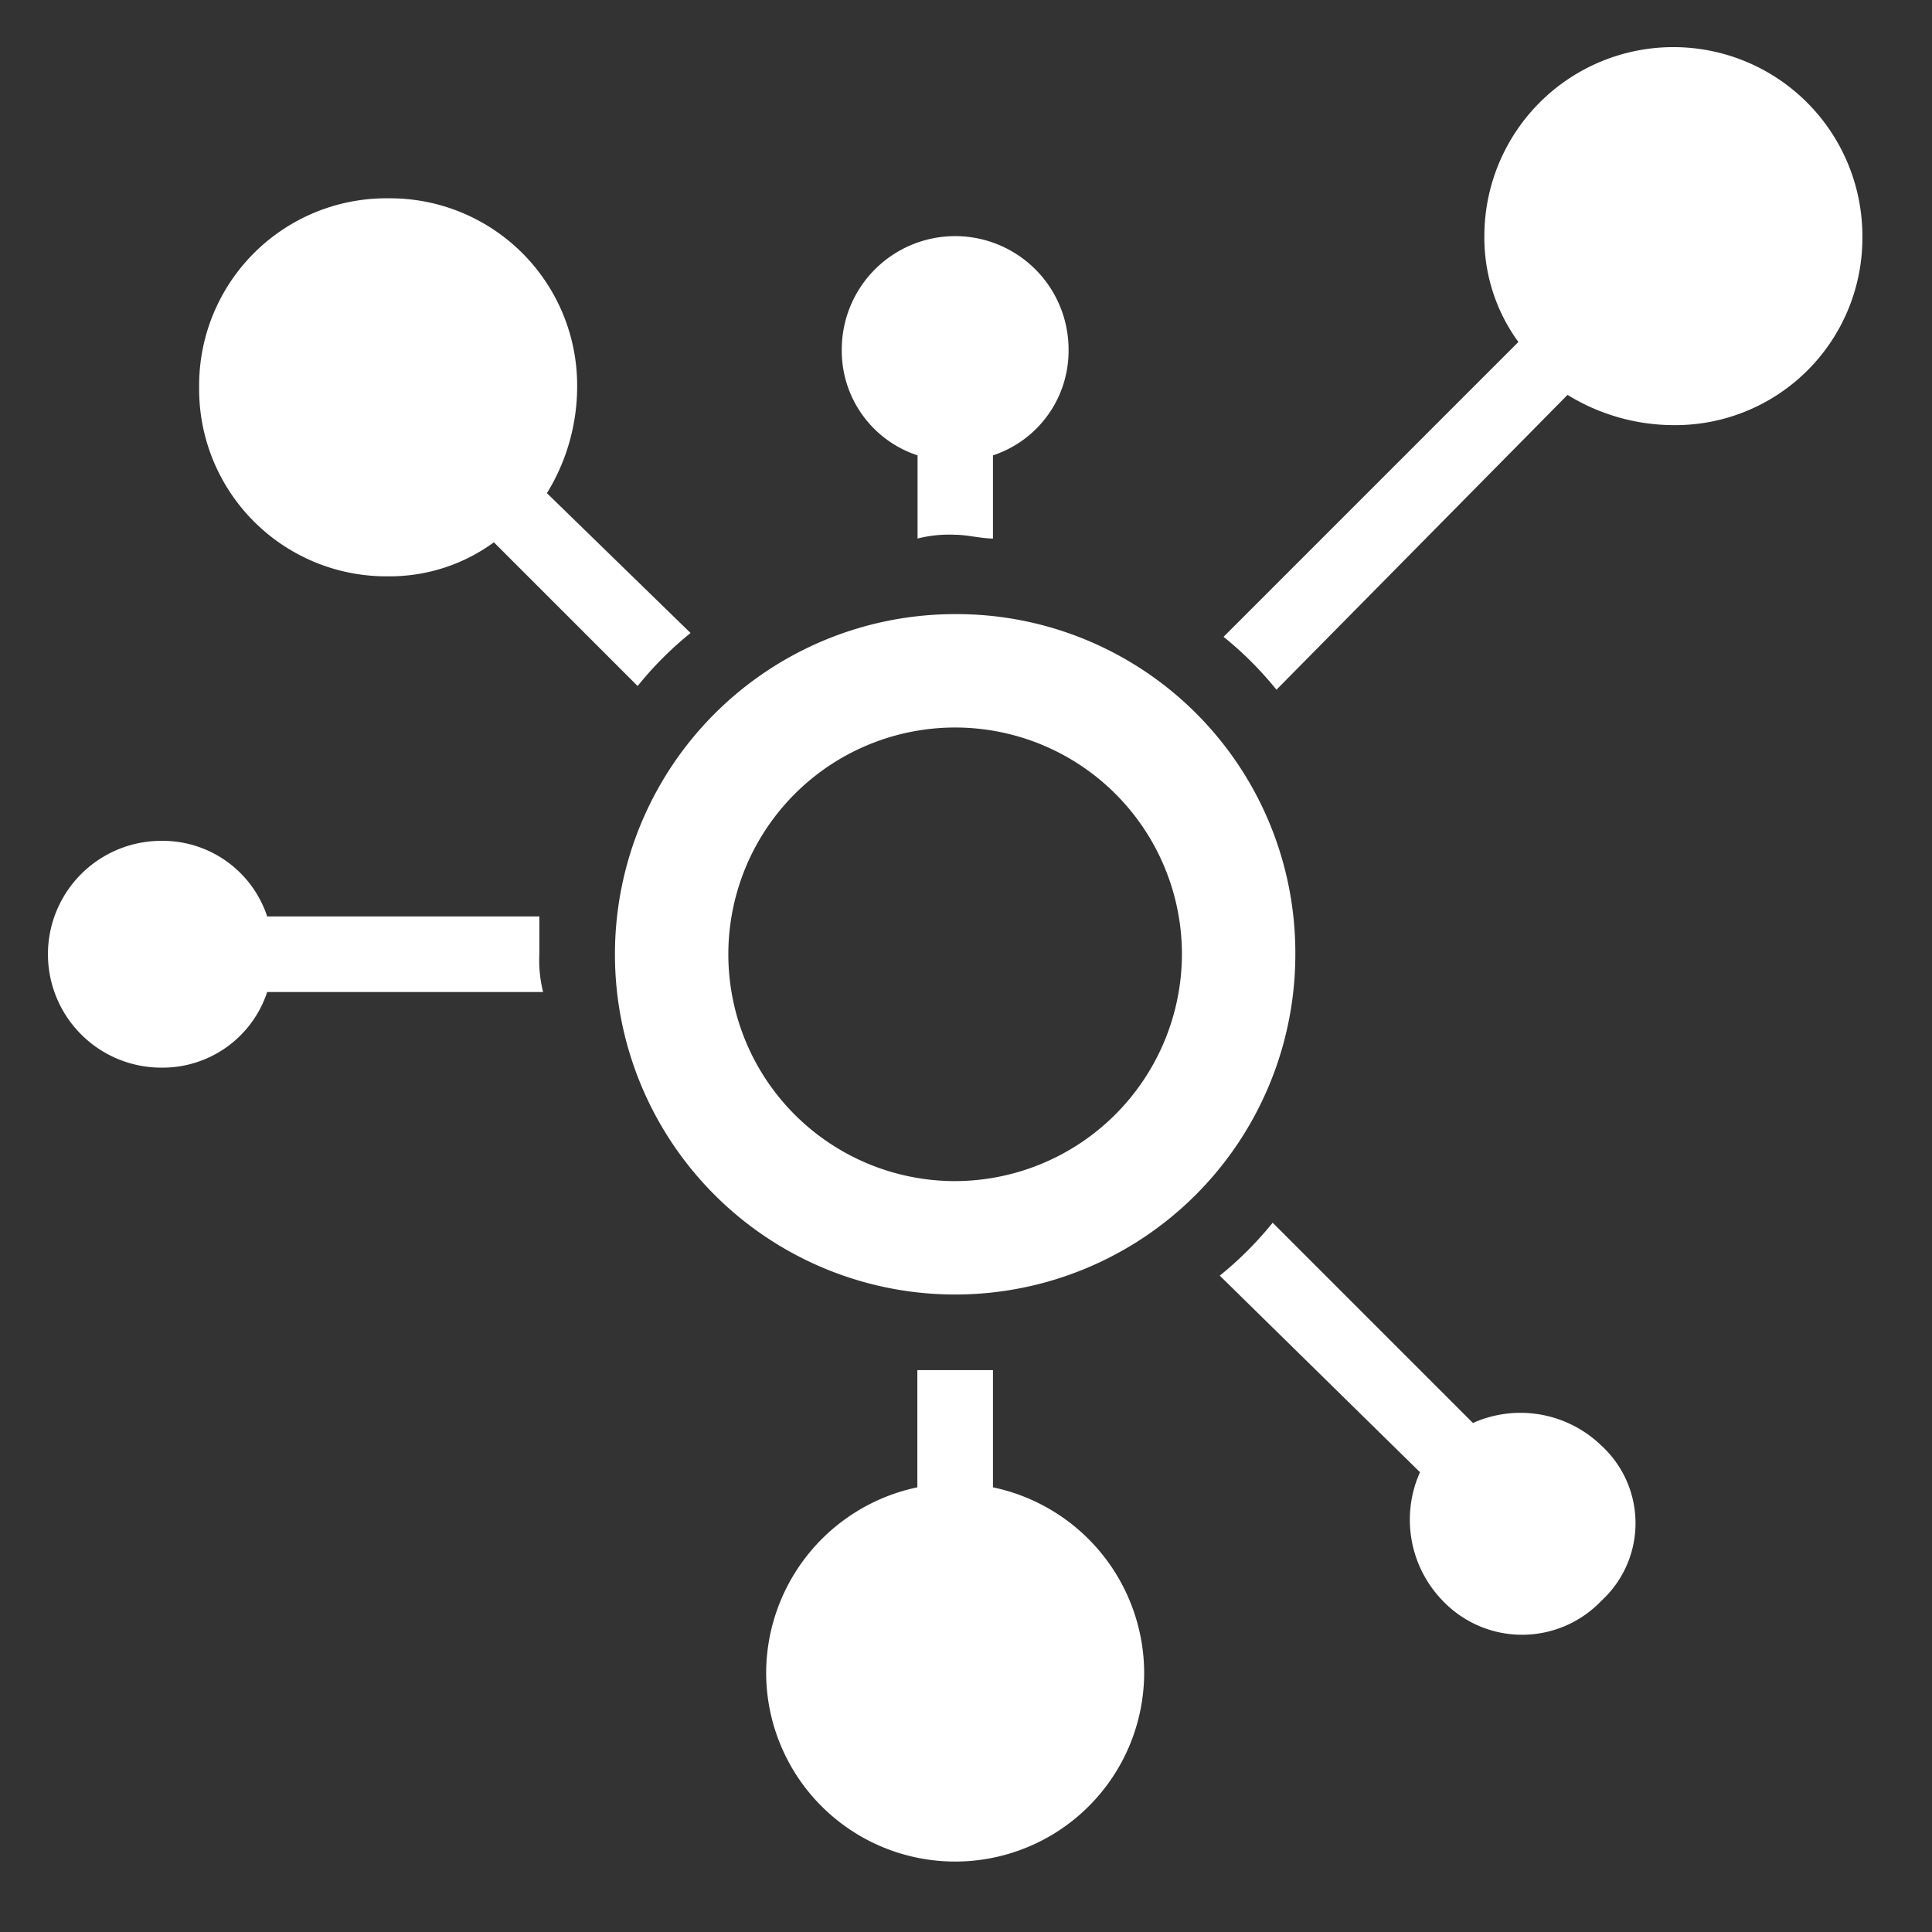 <svg xmlns="http://www.w3.org/2000/svg" width="82" height="82" viewBox="0 0 82 82">
  <rect x="0" y="0" width="82" height="82" fill="#333333" stroke="none"/>
  <g id="aboutus-ff5" transform="translate(-752 -2739)">
    <rect id="Rectangle_487" data-name="Rectangle 487" width="82" height="82" transform="translate(752 2739)" fill="none"/>
    <g id="Group_170" data-name="Group 170" transform="translate(754.035 2741)">
      <path id="Path_167" data-name="Path 167" d="M29.439,15A14.439,14.439,0,1,0,43.878,29.439,14.379,14.379,0,0,0,29.439,15Zm0,24.065a9.626,9.626,0,1,1,9.626-9.626A9.654,9.654,0,0,1,29.439,39.065Z" transform="translate(9.065 9.065)" fill="#fff"/>
      <g id="Group_169" data-name="Group 169">
        <path id="Path_168" data-name="Path 168" d="M58.214,8.022a7.944,7.944,0,0,1-8.022,8.022A8.625,8.625,0,0,1,45.7,14.76L33.346,27.274A14.866,14.866,0,0,0,31.1,25.028L43.614,12.514A7.5,7.5,0,0,1,42.17,8.022a8.022,8.022,0,0,1,16.044,0Z" transform="translate(18.796)" fill="#fff"/>
        <path id="Path_169" data-name="Path 169" d="M35.044,47.835a8.022,8.022,0,1,1-16.044,0,8.07,8.07,0,0,1,6.417-7.861V35h3.209v4.974A8.07,8.07,0,0,1,35.044,47.835Z" transform="translate(11.483 21.153)" fill="#fff"/>
        <path id="Path_170" data-name="Path 170" d="M20.857,25.813a5.458,5.458,0,0,0,.16,1.6H9.305a4.673,4.673,0,0,1-4.492,3.209,4.813,4.813,0,1,1,0-9.626,4.673,4.673,0,0,1,4.492,3.209H20.857Z" transform="translate(0 12.692)" fill="#fff"/>
        <path id="Path_171" data-name="Path 171" d="M24.857,22.45A14.866,14.866,0,0,0,22.611,24.7l-6.1-6.1a7.5,7.5,0,0,1-4.492,1.444A7.944,7.944,0,0,1,4,12.022,7.944,7.944,0,0,1,12.022,4a7.944,7.944,0,0,1,8.022,8.022,8.625,8.625,0,0,1-1.283,4.492Z" transform="translate(2.417 2.417)" fill="#fff"/>
        <path id="Path_172" data-name="Path 172" d="M47.2,47.144a4.652,4.652,0,0,1-6.738,0,4.935,4.935,0,0,1-.963-5.455L31,33.346A14.866,14.866,0,0,0,33.246,31.1l8.5,8.5a4.935,4.935,0,0,1,5.455.963A4.467,4.467,0,0,1,47.2,47.144Z" transform="translate(18.735 18.796)" fill="#fff"/>
        <path id="Path_173" data-name="Path 173" d="M30.626,9.813a4.673,4.673,0,0,1-3.209,4.492v3.53c-.481,0-1.123-.16-1.6-.16a5.458,5.458,0,0,0-1.6.16v-3.53A4.673,4.673,0,0,1,21,9.813a4.813,4.813,0,0,1,9.626,0Z" transform="translate(12.692 3.022)" fill="#fff"/>
      </g>
    </g>
  </g>
</svg>
